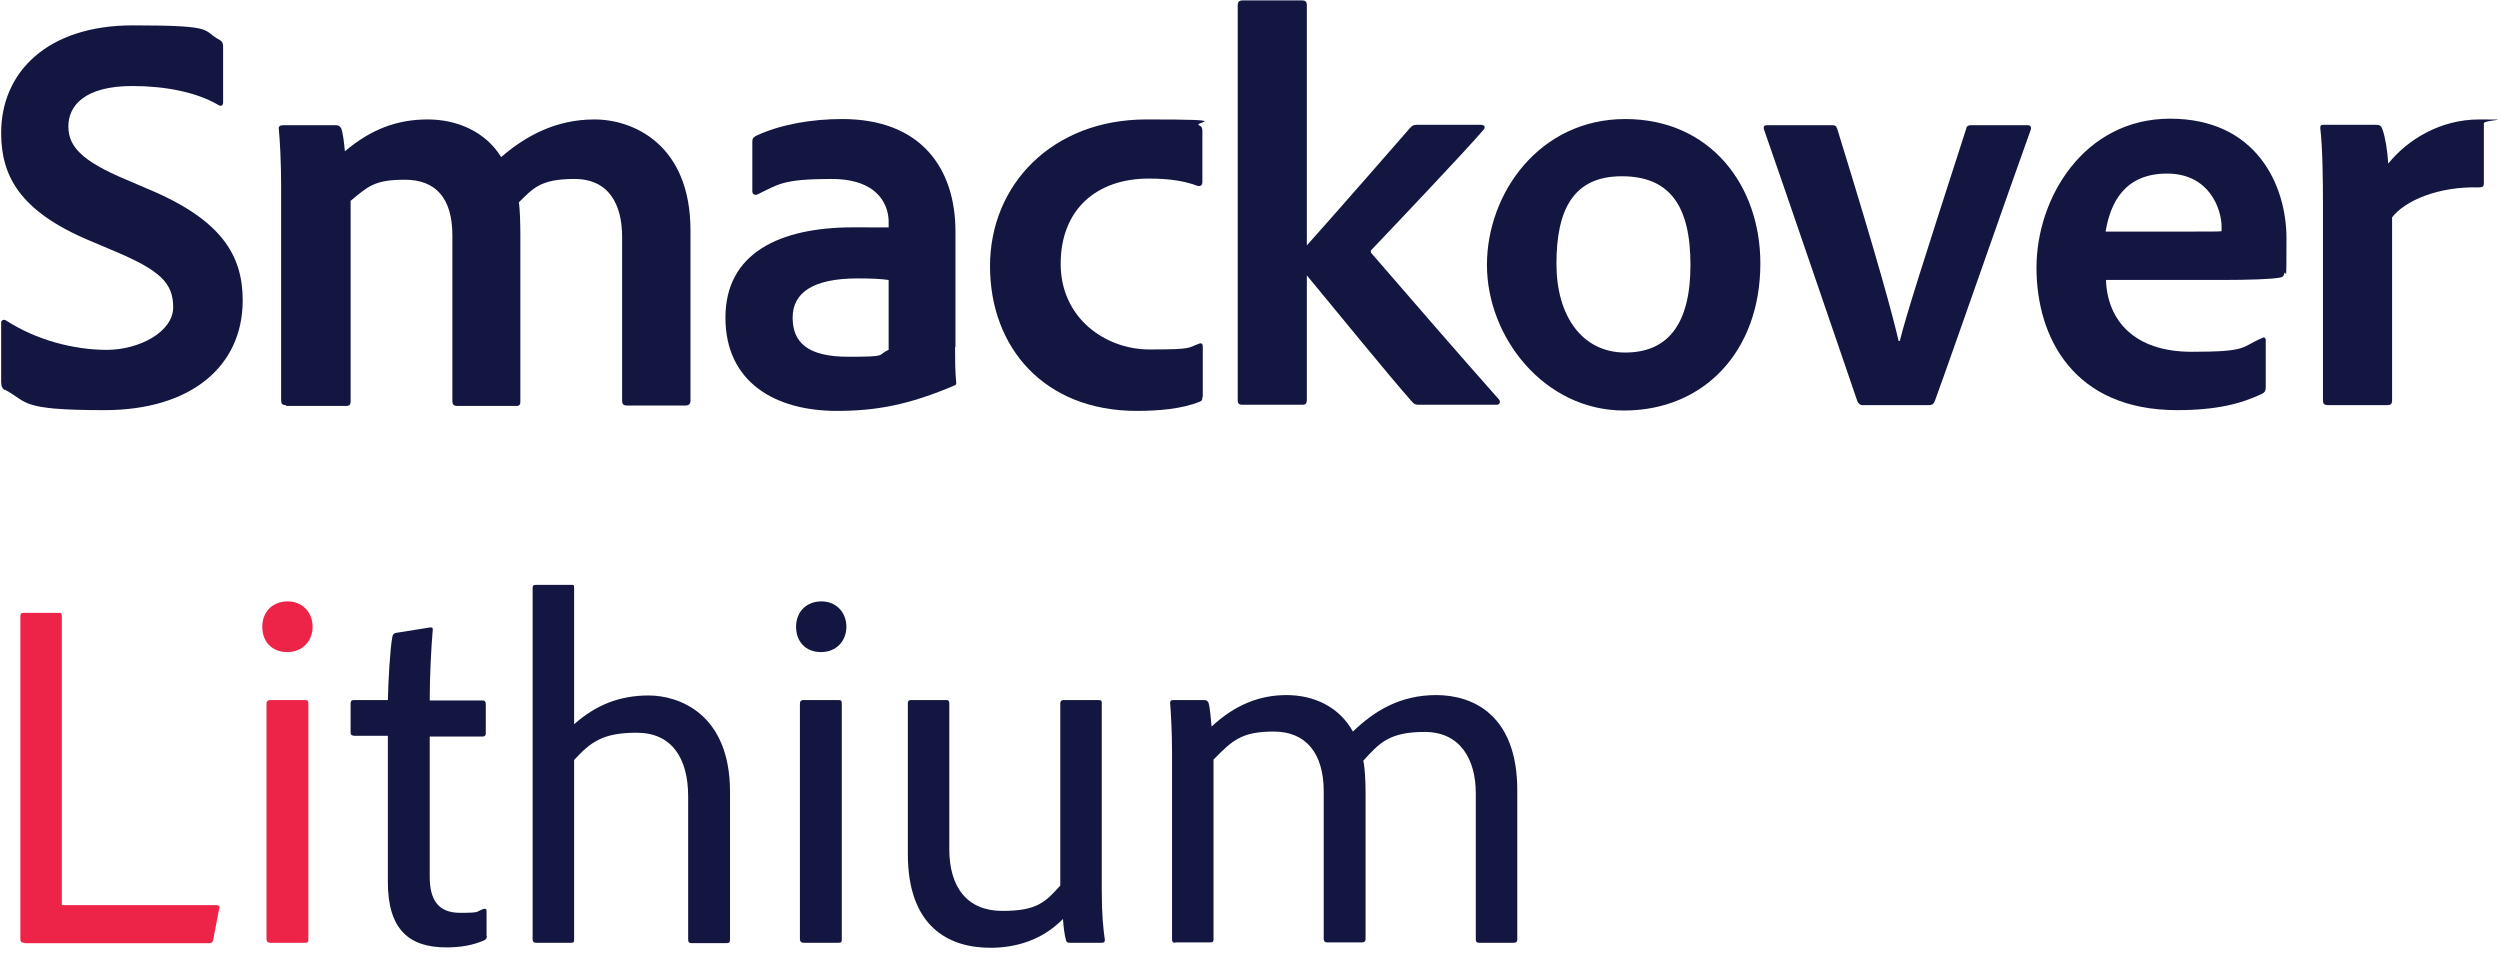 <svg width="125" height="48" viewBox="0 0 125 48" fill="none" xmlns="http://www.w3.org/2000/svg">
<g clip-path="url(#clip0_8931_877)">
<path d="M0.25 19.509C0.115 19.432 0.058 19.317 0.058 19.086V16.129C0.058 16.014 0.173 15.957 0.288 16.014C1.824 17.013 3.706 17.493 5.338 17.493C6.97 17.493 8.66 16.59 8.66 15.361C8.66 14.132 7.969 13.518 5.818 12.596L4.455 12.02C0.96 10.542 0.058 8.775 0.058 6.644C0.058 3.61 2.362 1.268 6.644 1.268C10.925 1.268 10.062 1.517 10.983 1.997C11.117 2.074 11.156 2.17 11.156 2.362V5.127C11.156 5.242 11.079 5.357 10.906 5.242C9.831 4.609 8.257 4.301 6.624 4.301C4.186 4.301 3.418 5.319 3.418 6.317C3.418 7.316 4.071 8.046 6.317 8.986L7.392 9.447C11.079 10.983 12.135 12.769 12.135 15.016C12.135 18.337 9.524 20.507 5.223 20.507C0.922 20.507 1.421 20.104 0.25 19.489" fill="#131641"/>
<path d="M14.286 20.257C14.113 20.257 14.056 20.181 14.056 20.008V9.274C14.056 8.161 13.998 7.009 13.94 6.452C13.921 6.317 13.998 6.26 14.171 6.26H16.782C16.917 6.26 16.974 6.279 17.07 6.433C17.147 6.663 17.205 7.124 17.243 7.565C18.587 6.433 19.893 5.972 21.39 5.972C22.888 5.972 24.29 6.605 25.058 7.853C26.287 6.797 27.785 5.972 29.724 5.972C31.663 5.972 34.524 7.22 34.524 11.521V20.046C34.524 20.219 34.409 20.277 34.275 20.277H31.356C31.164 20.277 31.106 20.2 31.106 20.027V11.847C31.106 10.234 30.453 8.948 28.725 8.948C26.997 8.948 26.652 9.428 25.941 10.119C25.999 10.426 26.018 11.194 26.018 11.79V20.065C26.018 20.2 25.999 20.296 25.826 20.296H22.869C22.696 20.296 22.619 20.238 22.619 20.046V11.771C22.619 9.889 21.774 8.986 20.238 8.986C18.702 8.986 18.395 9.332 17.531 10.042V20.065C17.531 20.238 17.473 20.296 17.301 20.296H14.324L14.286 20.257Z" fill="#131641"/>
<path d="M47.754 17.358C47.754 17.991 47.754 18.548 47.811 19.143C47.811 19.201 47.811 19.22 47.754 19.259C45.431 20.257 43.779 20.545 41.84 20.545C38.748 20.545 36.272 19.105 36.272 15.879C36.272 12.653 38.979 11.367 42.666 11.367C46.352 11.367 44.163 11.386 44.432 11.425V11.079C44.432 10.426 44.067 8.948 41.571 8.948C39.075 8.948 38.902 9.236 37.846 9.735C37.769 9.754 37.616 9.735 37.616 9.562V7.085C37.616 6.951 37.635 6.893 37.788 6.797C39.017 6.221 40.573 5.952 42.109 5.952C46.064 5.952 47.773 8.429 47.773 11.578V17.338L47.754 17.358ZM44.432 13.998C44.01 13.94 43.529 13.921 42.877 13.921C40.63 13.921 39.632 14.65 39.632 15.879C39.632 17.108 40.361 17.838 42.416 17.838C44.47 17.838 43.818 17.761 44.432 17.492V13.998Z" fill="#131641"/>
<path d="M60.119 19.854C60.119 19.989 60.1 20.046 59.985 20.085C59.082 20.449 57.93 20.545 56.836 20.545C52.228 20.545 49.501 17.396 49.501 13.307C49.501 9.217 52.631 5.972 57.316 5.972C62.001 5.972 59.505 6.106 59.985 6.279C60.1 6.337 60.119 6.413 60.119 6.586V9.121C60.1 9.313 59.985 9.313 59.87 9.293C59.274 9.063 58.526 8.929 57.431 8.929C54.839 8.929 53.034 10.465 53.034 13.191C53.034 15.918 55.281 17.473 57.469 17.473C59.658 17.473 59.37 17.396 59.946 17.185C60.081 17.128 60.139 17.204 60.139 17.32V19.854H60.119Z" fill="#131641"/>
<path d="M74.04 6.241C74.232 6.241 74.29 6.356 74.174 6.49C73.33 7.489 69.624 11.387 68.549 12.52C68.529 12.539 68.549 12.577 68.549 12.635C70.277 14.632 73.099 17.896 74.962 19.989C75.039 20.104 74.981 20.238 74.827 20.238H70.93C70.737 20.238 70.68 20.181 70.565 20.046C69.509 18.856 66.725 15.438 65.342 13.768V19.989C65.342 20.181 65.284 20.238 65.112 20.238H62.135C61.943 20.238 61.886 20.181 61.886 19.989V0.25C61.886 0.116 61.943 0.02 62.135 0.02H65.112C65.246 0.02 65.342 0.077 65.342 0.25V12.27C66.84 10.599 69.835 7.162 70.488 6.414C70.603 6.279 70.68 6.241 70.834 6.241H74.04Z" fill="#131641"/>
<path d="M88.018 13.172C88.018 17.569 85.195 20.526 81.201 20.526C77.208 20.526 74.347 16.858 74.347 13.249C74.347 9.639 76.996 5.952 81.259 5.952C85.522 5.952 88.018 9.274 88.018 13.172ZM77.822 13.191C77.822 15.802 79.109 17.627 81.259 17.627C83.41 17.627 84.523 16.186 84.523 13.249C84.523 10.311 83.506 8.813 81.086 8.813C78.667 8.813 77.822 10.484 77.822 13.191Z" fill="#131641"/>
<path d="M93.165 20.258C92.992 20.258 92.934 20.181 92.877 20.085C91.936 17.358 89.19 9.294 88.192 6.452C88.172 6.337 88.192 6.26 88.364 6.26H91.609C91.744 6.26 91.801 6.279 91.859 6.433C93.913 13.076 94.643 15.803 94.931 17.051H94.989C95.296 15.803 96.16 13.095 98.311 6.433C98.33 6.298 98.426 6.26 98.541 6.26H101.402C101.479 6.26 101.594 6.317 101.536 6.49C100.461 9.466 97.696 17.435 96.736 20.065C96.678 20.2 96.602 20.258 96.429 20.258H93.165Z" fill="#131641"/>
<path d="M105.3 14.017C105.376 16.014 106.701 17.589 109.582 17.589C112.462 17.589 112.02 17.358 113.115 16.898C113.191 16.84 113.287 16.878 113.287 17.013V19.375C113.287 19.547 113.23 19.624 113.115 19.682C112.039 20.2 110.791 20.507 108.852 20.507C103.687 20.507 101.824 16.878 101.824 13.384C101.824 9.889 104.205 5.934 108.506 5.934C112.807 5.934 114.324 9.236 114.324 11.924C114.324 14.613 114.305 13.364 114.209 13.691C114.19 13.806 114.132 13.864 113.979 13.883C113.575 13.96 112.443 13.998 111.06 13.998H105.3V14.017ZM109.524 11.579C110.599 11.579 110.964 11.579 111.079 11.56V11.329C111.079 10.504 110.503 8.679 108.353 8.679C106.202 8.679 105.511 10.177 105.28 11.579H109.524Z" fill="#131641"/>
<path d="M118.817 6.24C118.99 6.24 119.067 6.298 119.124 6.471C119.259 6.836 119.374 7.546 119.412 8.18C120.372 6.989 122.004 5.972 123.963 5.972C125.921 5.972 124.193 5.991 124.193 6.164V9.178C124.193 9.313 124.136 9.37 123.944 9.37C121.928 9.313 120.257 10.023 119.604 10.868V20.027C119.604 20.2 119.527 20.257 119.355 20.257H116.398C116.206 20.257 116.148 20.181 116.148 20.027V10.215C116.148 8.986 116.129 7.354 116.014 6.413C116.014 6.279 116.033 6.24 116.186 6.24H118.855H118.817Z" fill="#131641"/>
<path d="M1.21 47.139C1.056 47.139 1.018 47.063 1.018 46.947V30.818C1.018 30.722 1.037 30.645 1.171 30.645H2.976C3.072 30.645 3.091 30.703 3.091 30.799V45.258H10.829C10.964 45.258 10.983 45.334 10.964 45.411L10.657 47.005C10.637 47.12 10.561 47.159 10.465 47.159H1.229L1.21 47.139Z" fill="#EE2348"/>
<path d="M13.114 31.337C13.114 30.588 13.633 30.069 14.382 30.069C15.13 30.069 15.63 30.626 15.63 31.337C15.63 32.047 15.13 32.604 14.362 32.604C13.594 32.604 13.114 32.086 13.114 31.337ZM13.325 35.177C13.325 35.062 13.383 35.004 13.498 35.004H15.265C15.361 35.004 15.418 35.023 15.418 35.158V46.966C15.418 47.101 15.399 47.139 15.246 47.139H13.518C13.383 47.139 13.325 47.082 13.325 46.947V35.196V35.177Z" fill="#EE2348"/>
<path d="M24.347 46.774C24.347 46.87 24.328 46.966 24.193 47.024C23.617 47.273 23.003 47.37 22.311 47.37C20.487 47.37 19.393 46.505 19.393 44.105V36.79H17.703C17.549 36.77 17.53 36.713 17.53 36.598V35.177C17.53 35.042 17.588 35.004 17.703 35.004H19.393C19.412 34.082 19.508 32.354 19.623 31.817C19.642 31.721 19.7 31.663 19.796 31.644L21.486 31.375C21.582 31.356 21.639 31.375 21.639 31.471C21.562 32.354 21.486 33.794 21.486 35.023H24.136C24.232 35.023 24.289 35.081 24.289 35.196V36.674C24.289 36.77 24.232 36.828 24.136 36.828H21.486V43.837C21.486 44.989 21.908 45.641 23.003 45.641C24.097 45.641 23.752 45.584 24.174 45.449C24.251 45.43 24.328 45.43 24.328 45.545V46.813L24.347 46.774Z" fill="#131641"/>
<path d="M28.706 46.985C28.706 47.1 28.686 47.139 28.552 47.139H26.805C26.689 47.139 26.632 47.081 26.632 46.966V29.397C26.632 29.301 26.651 29.243 26.785 29.243H28.59C28.686 29.243 28.706 29.262 28.706 29.378V36.213C29.762 35.272 30.952 34.773 32.431 34.773C33.909 34.773 36.501 35.656 36.501 39.593V46.985C36.501 47.12 36.444 47.158 36.328 47.158H34.581C34.447 47.158 34.408 47.1 34.408 46.966V39.823C34.408 37.903 33.583 36.636 31.835 36.636C30.088 36.636 29.512 37.135 28.706 37.999V47.004V46.985Z" fill="#131641"/>
<path d="M39.804 31.337C39.804 30.588 40.322 30.069 41.071 30.069C41.82 30.069 42.319 30.626 42.319 31.337C42.319 32.047 41.82 32.604 41.052 32.604C40.284 32.604 39.804 32.086 39.804 31.337ZM39.996 35.177C39.996 35.062 40.053 35.004 40.169 35.004H41.935C42.031 35.004 42.089 35.023 42.089 35.158V46.966C42.089 47.101 42.069 47.139 41.916 47.139H40.188C40.072 47.139 39.996 47.082 39.996 46.947V35.196V35.177Z" fill="#131641"/>
<path d="M55.088 44.489C55.088 45.814 55.165 46.429 55.242 46.986C55.242 47.081 55.223 47.139 55.088 47.139H53.495C53.379 47.139 53.341 47.12 53.303 47.024C53.226 46.755 53.168 46.294 53.149 45.949C52.093 47.024 50.768 47.389 49.52 47.389C47.408 47.389 45.392 46.313 45.392 42.704V35.157C45.392 35.042 45.449 35.004 45.564 35.004H47.331C47.427 35.004 47.465 35.062 47.465 35.157V42.454C47.465 44.374 48.368 45.545 50.115 45.545C51.862 45.545 52.266 45.104 53.014 44.278V35.157C53.014 35.062 53.072 35.004 53.187 35.004H54.935C55.088 35.004 55.088 35.062 55.088 35.157V44.489Z" fill="#131641"/>
<path d="M58.755 47.139C58.64 47.139 58.602 47.081 58.602 46.966V37.634C58.602 36.54 58.544 35.637 58.506 35.157C58.506 35.061 58.525 35.004 58.66 35.004H60.234C60.33 35.004 60.388 35.061 60.426 35.138C60.503 35.388 60.541 35.944 60.58 36.328C61.732 35.253 62.961 34.754 64.324 34.754C65.687 34.754 66.954 35.33 67.646 36.578C68.702 35.56 69.988 34.754 71.812 34.754C73.636 34.754 75.864 35.733 75.864 39.516V46.985C75.864 47.081 75.806 47.139 75.691 47.139H73.963C73.828 47.139 73.79 47.081 73.79 46.966V39.669C73.79 37.98 73.022 36.597 71.236 36.597C69.451 36.597 68.971 37.154 68.164 38.037C68.241 38.344 68.279 39.036 68.279 39.631V46.947C68.279 47.062 68.222 47.12 68.106 47.12H66.359C66.244 47.12 66.186 47.062 66.186 46.947V39.573C66.186 37.672 65.303 36.578 63.69 36.578C62.077 36.578 61.617 37.02 60.676 37.98V46.966C60.676 47.062 60.656 47.12 60.522 47.12H58.755V47.139Z" fill="#131641"/>
</g>
<defs>
<clipPath id="clip0_8931_877">
<rect width="125" height="47.427" fill="white"/>
</clipPath>
</defs>
</svg>

